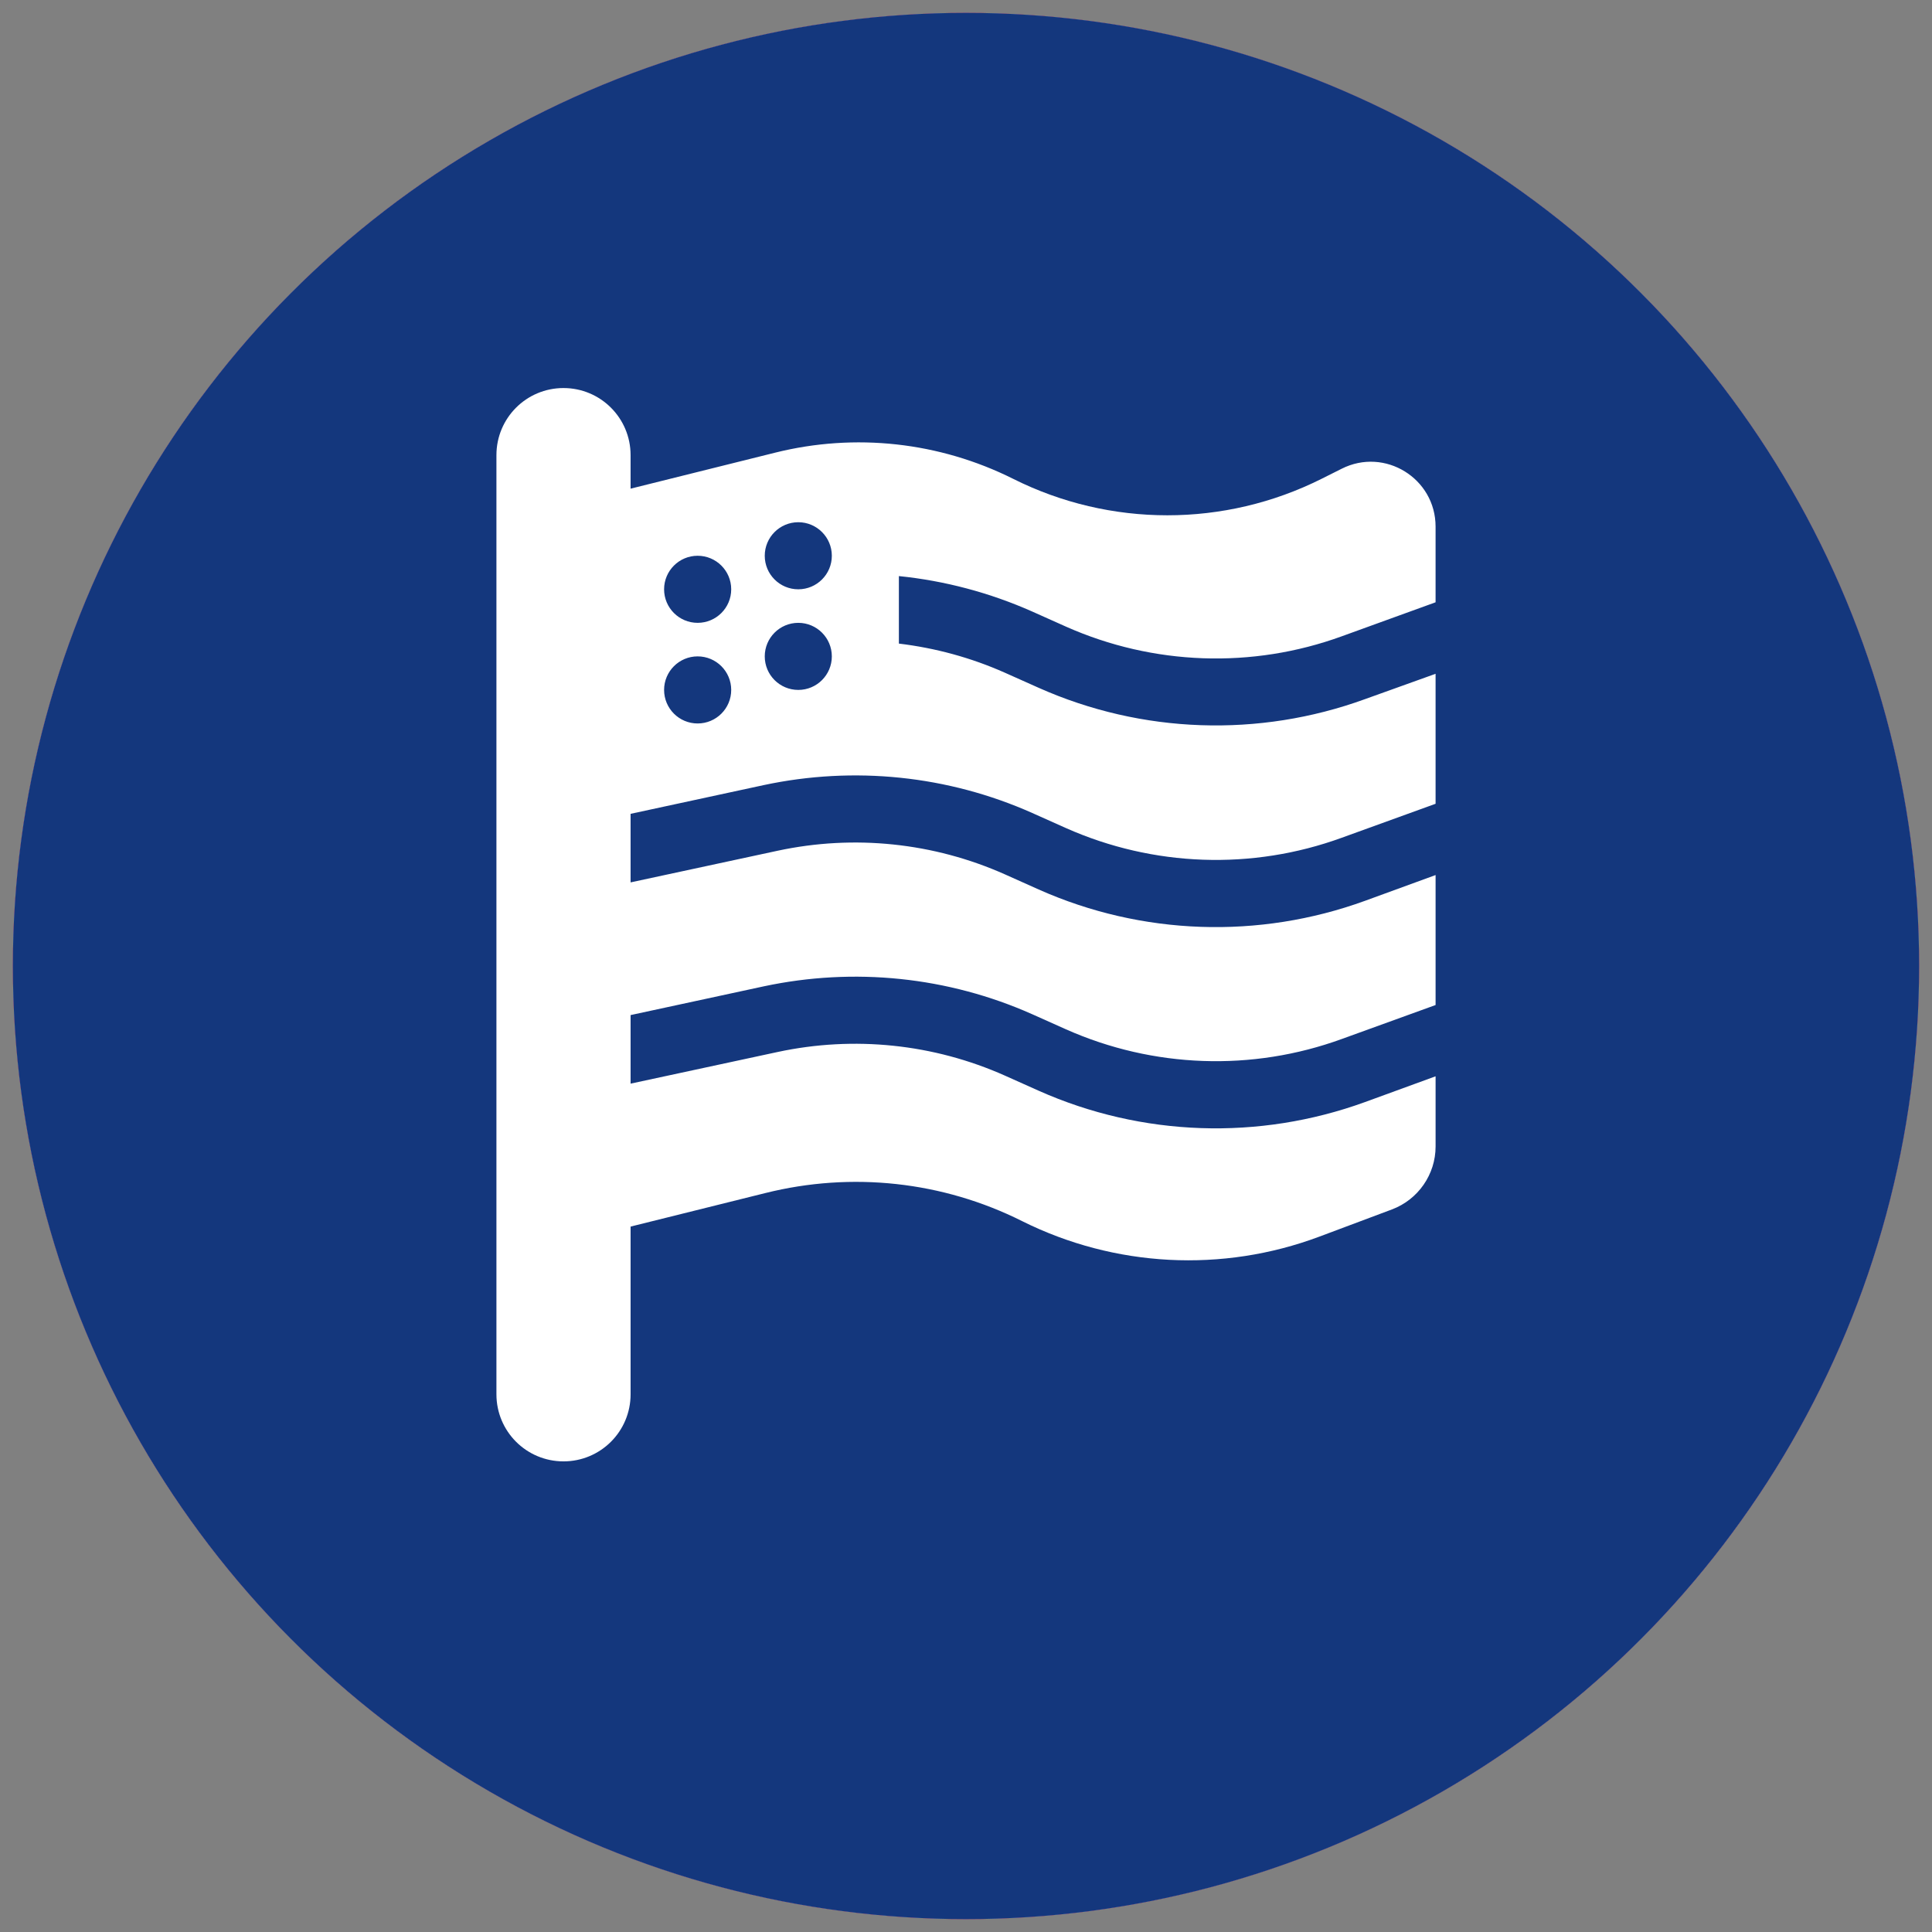 <?xml version="1.0" encoding="UTF-8" standalone="no"?><!DOCTYPE svg PUBLIC "-//W3C//DTD SVG 1.1//EN" "http://www.w3.org/Graphics/SVG/1.1/DTD/svg11.dtd"><svg width="100%" height="100%" viewBox="0 0 150 150" version="1.1" xmlns="http://www.w3.org/2000/svg" xmlns:xlink="http://www.w3.org/1999/xlink" xml:space="preserve" xmlns:serif="http://www.serif.com/" style="fill-rule:evenodd;clip-rule:evenodd;stroke-linejoin:round;stroke-miterlimit:2;"><rect x="0" y="0" width="150" height="150" fill="#808080" stroke="none"/><circle cx="75" cy="75" r="74" style="fill:#a30c33;"/><circle cx="75" cy="75" r="74" style="fill:#da1a32;"/><circle cx="75" cy="75" r="74" style="fill:#6caedf;"/><circle cx="75" cy="75" r="74" style="fill:#14377d;"/><path d="M43.75,30.128c2.879,-0 5.208,2.329 5.208,5.208l0,2.604l11.231,-2.797c6.2,-1.546 12.743,-0.832 18.473,2.034c7.535,3.774 16.406,3.774 23.941,0l1.562,-0.783c3.354,-1.691 7.293,0.75 7.293,4.494l0,5.874l-7.276,2.638c-6.965,2.538 -14.648,2.263 -21.42,-0.748l-2.62,-1.172c-3.303,-1.465 -6.803,-2.393 -10.353,-2.752l0,5.241c2.833,0.341 5.6,1.091 8.237,2.264l2.62,1.17c8.008,3.565 17.09,3.875 25.327,0.88l5.485,-1.969l0,10.091l-7.276,2.635c-6.965,2.541 -14.648,2.263 -21.42,-0.748l-2.62,-1.172c-6.543,-2.912 -13.834,-3.662 -20.851,-2.164l-10.333,2.23l0,5.323l11.424,-2.459c5.926,-1.269 12.095,-0.634 17.644,1.838l2.62,1.173c8.008,3.565 17.09,3.873 25.327,0.88l5.485,-2.002l0,10.091l-7.276,2.635c-6.965,2.541 -14.648,2.263 -21.42,-0.748l-2.62,-1.172c-6.543,-2.912 -13.834,-3.662 -20.851,-2.164l-10.333,2.23l0,5.323l11.424,-2.459c5.926,-1.269 12.095,-0.634 17.644,1.838l2.62,1.173c8.008,3.565 17.09,3.873 25.327,0.88l5.485,-2.002l0,5.453c0,2.164 -1.353,4.117 -3.387,4.882l-5.646,2.116c-7.52,2.816 -15.887,2.376 -23.064,-1.205c-6.169,-3.093 -13.231,-3.858 -19.938,-2.182l-10.465,2.604l0,13.021c0,2.881 -2.329,5.208 -5.208,5.208c-2.881,0 -5.208,-2.327 -5.208,-5.208l-0,-72.917c-0,-2.879 2.327,-5.208 5.208,-5.208Zm13.021,15.625c-0,-1.437 -1.167,-2.604 -2.607,-2.604c-1.437,-0 -2.604,1.167 -2.604,2.604c-0,1.439 1.167,2.604 2.604,2.604c1.44,0 2.607,-1.165 2.607,-2.604Zm5.208,-0c1.437,-0 2.604,-1.165 2.604,-2.604c0,-1.437 -1.167,-2.604 -2.604,-2.604c-1.439,-0 -2.604,1.167 -2.604,2.604c-0,1.439 1.165,2.604 2.604,2.604Zm-5.208,7.812c-0,-1.437 -1.167,-2.604 -2.607,-2.604c-1.437,0 -2.604,1.167 -2.604,2.604c-0,1.44 1.167,2.605 2.604,2.605c1.44,-0 2.607,-1.165 2.607,-2.605Zm5.208,0c1.437,0 2.604,-1.164 2.604,-2.604c0,-1.437 -1.167,-2.604 -2.604,-2.604c-1.439,0 -2.604,1.167 -2.604,2.604c-0,1.44 1.165,2.604 2.604,2.604Z" style="fill:#fff;fill-rule:nonzero;"/></svg>